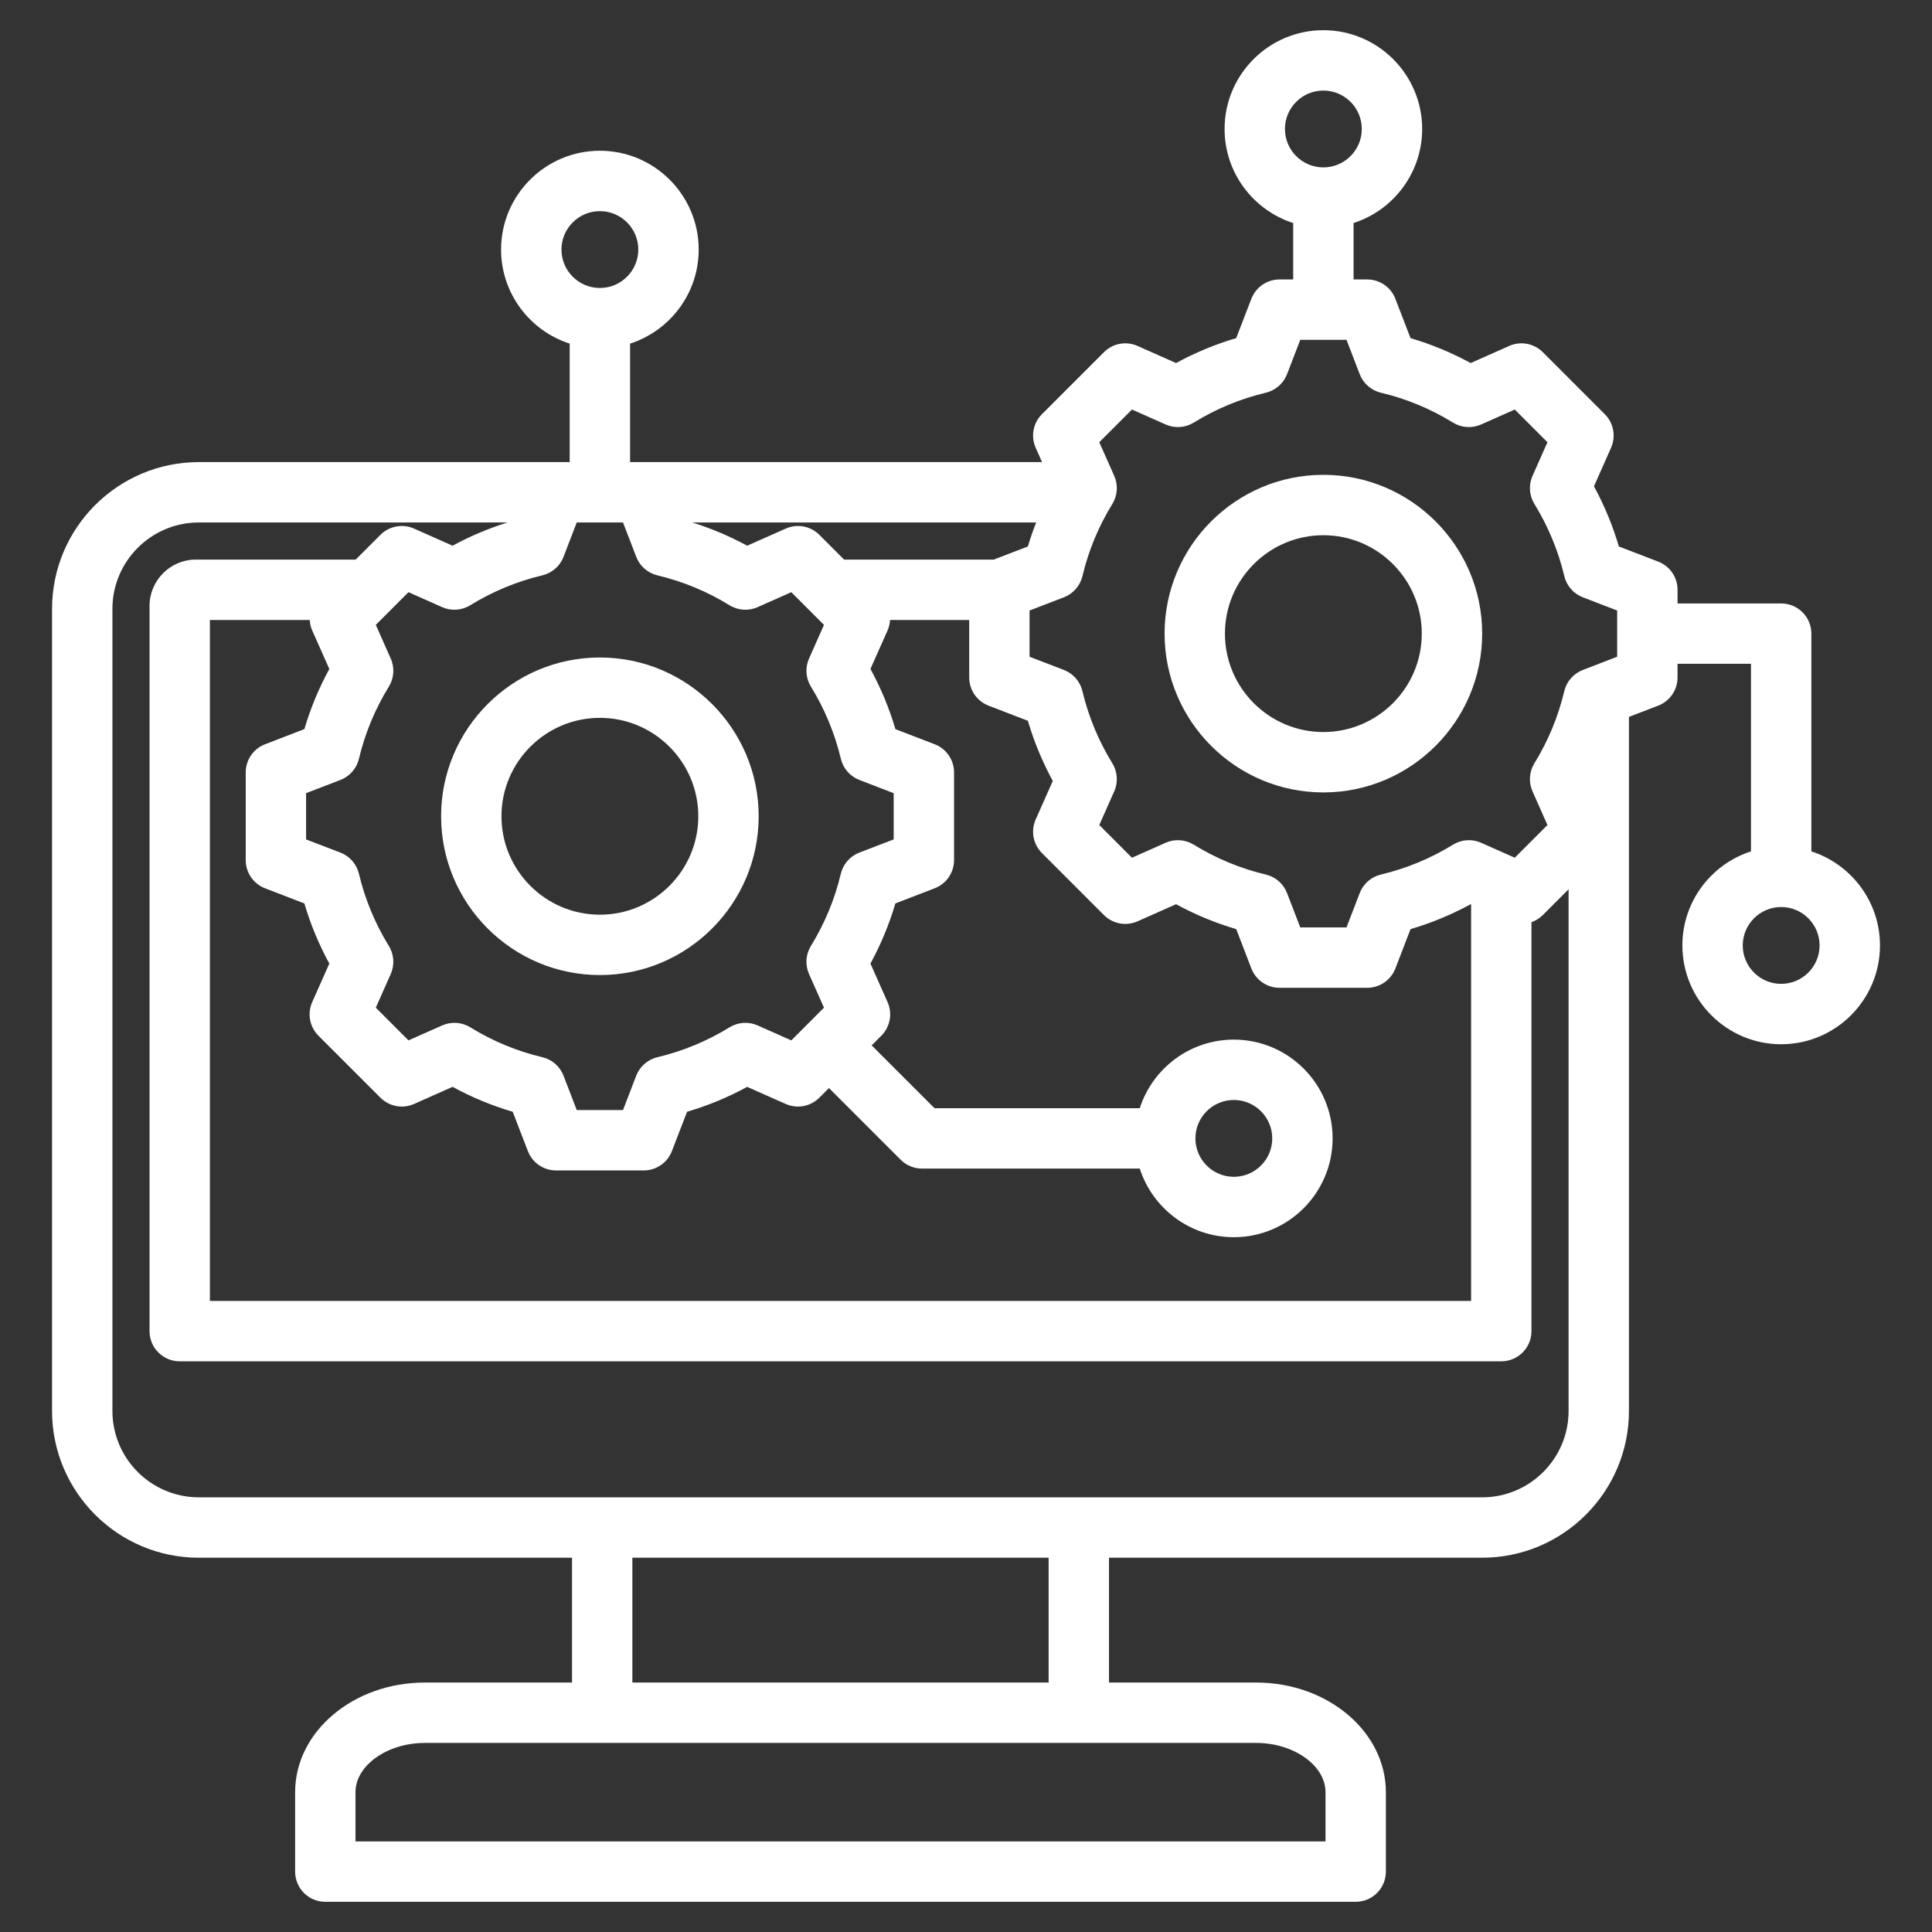 <svg width="70" height="70" viewBox="0 0 70 70" fill="none" xmlns="http://www.w3.org/2000/svg">
<rect x="0" y="0" width="70" height="70" fill="#333333" stroke="none"/>
<path d="M21.735 35.328C24.907 35.328 27.488 32.748 27.488 29.575C27.488 26.403 24.907 23.822 21.735 23.822C18.563 23.822 15.982 26.403 15.982 29.575C15.982 32.748 18.563 35.328 21.735 35.328ZM21.735 26.009C23.701 26.009 25.301 27.609 25.301 29.575C25.301 31.541 23.701 33.141 21.735 33.141C19.769 33.141 18.169 31.541 18.169 29.575C18.169 27.609 19.769 26.009 21.735 26.009ZM65.629 30.847V22.957C65.629 22.354 65.139 21.864 64.535 21.864H60.781V21.369C60.781 20.916 60.502 20.511 60.08 20.348L58.655 19.8C58.432 19.043 58.13 18.314 57.752 17.62L58.371 16.224C58.555 15.811 58.465 15.327 58.145 15.007L55.899 12.76C55.579 12.44 55.095 12.35 54.681 12.534L53.285 13.154C52.591 12.776 51.862 12.474 51.106 12.251L50.557 10.826C50.395 10.404 49.989 10.125 49.537 10.125H49.042V8.081C50.482 7.618 51.528 6.266 51.528 4.673C51.528 2.7 49.922 1.094 47.948 1.094C45.974 1.094 44.369 2.7 44.369 4.673C44.369 6.266 45.414 7.618 46.855 8.081V10.125H46.36C45.907 10.125 45.502 10.404 45.339 10.826L44.79 12.251C44.034 12.473 43.305 12.776 42.611 13.154L41.215 12.534C40.801 12.35 40.318 12.44 39.998 12.76L37.751 15.007C37.431 15.327 37.341 15.811 37.525 16.224L37.755 16.743H22.829V12.45C24.269 11.986 25.315 10.634 25.315 9.042C25.315 7.068 23.709 5.462 21.735 5.462C19.761 5.462 18.155 7.068 18.155 9.042C18.155 10.634 19.201 11.986 20.641 12.45V16.743H7.204C4.271 16.743 1.886 19.128 1.886 22.061V51.121C1.886 54.053 4.271 56.439 7.204 56.439H20.725V60.962H15.389C12.799 60.962 10.693 62.744 10.693 64.934V67.812C10.693 68.416 11.182 68.906 11.786 68.906H49.12C49.724 68.906 50.213 68.416 50.213 67.812V64.934C50.213 62.744 48.107 60.962 45.517 60.962H40.181V56.439H53.702C56.635 56.439 59.02 54.053 59.02 51.121V25.974L60.08 25.567C60.502 25.404 60.78 24.999 60.78 24.546V24.051H63.441V30.847C62.001 31.311 60.956 32.663 60.956 34.255C60.956 36.229 62.561 37.835 64.535 37.835C66.509 37.835 68.115 36.229 68.115 34.255C68.115 32.663 67.069 31.311 65.629 30.847ZM47.948 3.281C48.716 3.281 49.34 3.906 49.34 4.673C49.34 5.441 48.716 6.065 47.948 6.065C47.181 6.065 46.556 5.441 46.556 4.673C46.556 3.906 47.181 3.281 47.948 3.281ZM21.735 7.65C22.503 7.65 23.127 8.274 23.127 9.042C23.127 9.809 22.503 10.434 21.735 10.434C20.967 10.434 20.343 9.809 20.343 9.042C20.343 8.274 20.967 7.65 21.735 7.65ZM41.013 14.838L42.233 15.38C42.563 15.526 42.943 15.501 43.251 15.312C44.062 14.812 44.941 14.448 45.864 14.228C46.215 14.145 46.502 13.893 46.632 13.557L47.111 12.312H48.786L49.265 13.557C49.394 13.893 49.681 14.145 50.032 14.228C50.955 14.448 51.835 14.812 52.645 15.312C52.953 15.501 53.333 15.526 53.663 15.38L54.883 14.838L56.067 16.023L55.526 17.242C55.379 17.572 55.405 17.952 55.594 18.259C56.093 19.07 56.458 19.949 56.678 20.873C56.761 21.224 57.012 21.512 57.349 21.641L58.593 22.12V23.795L57.348 24.274C57.012 24.404 56.761 24.691 56.677 25.041C56.458 25.965 56.093 26.844 55.594 27.655C55.405 27.962 55.379 28.343 55.526 28.672L56.067 29.892L54.883 31.077L53.663 30.535C53.334 30.389 52.953 30.414 52.646 30.604C51.835 31.103 50.956 31.467 50.032 31.687C49.681 31.771 49.394 32.022 49.265 32.358L48.786 33.602H47.111L46.632 32.358C46.502 32.021 46.215 31.77 45.864 31.687C44.941 31.467 44.061 31.103 43.251 30.603C42.944 30.414 42.563 30.389 42.233 30.535L41.013 31.077L39.829 29.892L40.37 28.673C40.517 28.343 40.491 27.962 40.302 27.655C39.803 26.845 39.439 25.965 39.218 25.041C39.135 24.69 38.884 24.403 38.547 24.274L37.303 23.795V22.12L38.548 21.641C38.884 21.511 39.135 21.224 39.219 20.873C39.438 19.95 39.803 19.071 40.302 18.26C40.491 17.953 40.517 17.572 40.371 17.242L39.829 16.023L41.013 14.838ZM14.157 23.86L13.616 22.641L14.8 21.456L16.02 21.998C16.349 22.144 16.73 22.119 17.038 21.929C17.848 21.43 18.727 21.066 19.651 20.846C20.002 20.762 20.289 20.511 20.418 20.175L20.897 18.93H22.573L23.052 20.175C23.181 20.511 23.468 20.762 23.819 20.846C24.742 21.066 25.622 21.43 26.432 21.929C26.739 22.119 27.12 22.144 27.45 21.998L28.67 21.456L29.854 22.641L29.313 23.86C29.166 24.189 29.192 24.57 29.381 24.877C29.88 25.688 30.245 26.567 30.465 27.491C30.548 27.842 30.799 28.129 31.136 28.259L32.38 28.738V30.413L31.135 30.892C30.799 31.021 30.548 31.308 30.464 31.659C30.244 32.583 29.88 33.462 29.381 34.273C29.192 34.58 29.166 34.96 29.312 35.29L29.854 36.51L28.67 37.695L27.45 37.153C27.121 37.007 26.74 37.032 26.433 37.221C25.622 37.721 24.743 38.085 23.819 38.305C23.468 38.388 23.181 38.64 23.051 38.976L22.573 40.22H20.897L20.418 38.976C20.289 38.639 20.002 38.388 19.651 38.305C18.727 38.085 17.848 37.72 17.038 37.221C16.73 37.032 16.35 37.007 16.02 37.153L14.8 37.695L13.616 36.51L14.157 35.291C14.303 34.961 14.278 34.58 14.089 34.273C13.59 33.463 13.225 32.583 13.005 31.659C12.922 31.308 12.671 31.021 12.334 30.892L11.09 30.413V28.738L12.335 28.259C12.671 28.129 12.922 27.842 13.005 27.491C13.225 26.568 13.59 25.688 14.089 24.878C14.278 24.57 14.304 24.19 14.157 23.86ZM36.006 20.275H30.583L29.686 19.378C29.366 19.058 28.882 18.968 28.468 19.152L27.072 19.772C26.437 19.426 25.771 19.146 25.083 18.93H37.542C37.431 19.216 37.328 19.505 37.242 19.8L36.006 20.275ZM11.222 22.463C11.23 22.591 11.257 22.72 11.312 22.842L11.932 24.238C11.553 24.932 11.251 25.661 11.028 26.417L9.604 26.966C9.181 27.128 8.903 27.534 8.903 27.987V31.164C8.903 31.616 9.181 32.022 9.604 32.185L11.028 32.733C11.251 33.49 11.553 34.219 11.932 34.912L11.312 36.308C11.128 36.722 11.218 37.206 11.538 37.526L13.784 39.772C14.104 40.092 14.588 40.182 15.002 39.999L16.398 39.378C17.091 39.757 17.821 40.059 18.577 40.282L19.126 41.707C19.288 42.129 19.694 42.407 20.146 42.407H23.324C23.776 42.407 24.182 42.129 24.344 41.707L24.893 40.282C25.649 40.059 26.379 39.757 27.072 39.379L28.468 39.999C28.882 40.182 29.366 40.092 29.686 39.772L30.035 39.422L32.633 42.02C32.838 42.225 33.116 42.34 33.406 42.34H41.296C41.759 43.78 43.111 44.826 44.704 44.826C46.678 44.826 48.283 43.22 48.283 41.246C48.283 39.272 46.678 37.667 44.704 37.667C43.111 37.667 41.759 38.712 41.296 40.152H33.859L31.582 37.876L31.932 37.526C32.252 37.206 32.342 36.722 32.158 36.308L31.538 34.912C31.916 34.218 32.219 33.489 32.441 32.733L33.866 32.184C34.289 32.022 34.567 31.616 34.567 31.164V27.986C34.567 27.534 34.289 27.128 33.866 26.966L32.442 26.418C32.219 25.661 31.917 24.931 31.538 24.238L32.158 22.842C32.213 22.72 32.24 22.591 32.248 22.463H35.116V24.546C35.116 24.999 35.395 25.404 35.817 25.567L37.242 26.115C37.464 26.872 37.767 27.602 38.145 28.295L37.525 29.691C37.341 30.104 37.431 30.588 37.751 30.908L39.998 33.155C40.318 33.475 40.801 33.565 41.215 33.381L42.612 32.761C43.305 33.139 44.034 33.441 44.791 33.664L45.339 35.089C45.502 35.511 45.907 35.79 46.36 35.79H49.537C49.989 35.79 50.395 35.511 50.558 35.089L51.106 33.664C51.863 33.442 52.592 33.139 53.286 32.761L53.301 32.768V47.136H7.605V22.463H11.222ZM43.312 41.246C43.312 40.479 43.936 39.854 44.704 39.854C45.471 39.854 46.096 40.479 46.096 41.246C46.096 42.014 45.471 42.638 44.704 42.638C43.936 42.638 43.312 42.014 43.312 41.246ZM48.026 64.934V66.719H12.88V64.934C12.88 63.967 14.029 63.15 15.389 63.15H45.517C46.877 63.15 48.026 63.967 48.026 64.934ZM37.994 60.962H22.912V56.439H37.994V60.962ZM53.703 54.251H7.204C5.477 54.251 4.073 52.847 4.073 51.121V22.061C4.073 20.335 5.477 18.93 7.204 18.93H18.387C17.699 19.146 17.033 19.426 16.398 19.772L15.002 19.152C14.588 18.968 14.105 19.058 13.784 19.378L12.887 20.275H7.097C6.171 20.275 5.418 21.029 5.418 21.955V48.23C5.418 48.834 5.908 49.323 6.512 49.323H54.394C54.998 49.323 55.488 48.834 55.488 48.23V33.413C55.639 33.359 55.78 33.273 55.899 33.155L56.833 32.22V51.121C56.833 52.847 55.429 54.251 53.703 54.251ZM64.535 35.647C63.768 35.647 63.143 35.023 63.143 34.255C63.143 33.488 63.768 32.863 64.535 32.863C65.303 32.863 65.927 33.488 65.927 34.255C65.927 35.023 65.303 35.647 64.535 35.647ZM47.948 28.711C51.121 28.711 53.702 26.13 53.702 22.957C53.702 19.785 51.121 17.204 47.948 17.204C44.776 17.204 42.195 19.785 42.195 22.957C42.195 26.13 44.776 28.711 47.948 28.711ZM47.948 19.392C49.914 19.392 51.514 20.991 51.514 22.957C51.514 24.924 49.914 26.523 47.948 26.523C45.982 26.523 44.382 24.924 44.382 22.957C44.382 20.991 45.982 19.392 47.948 19.392Z" fill="white"/>
</svg>
